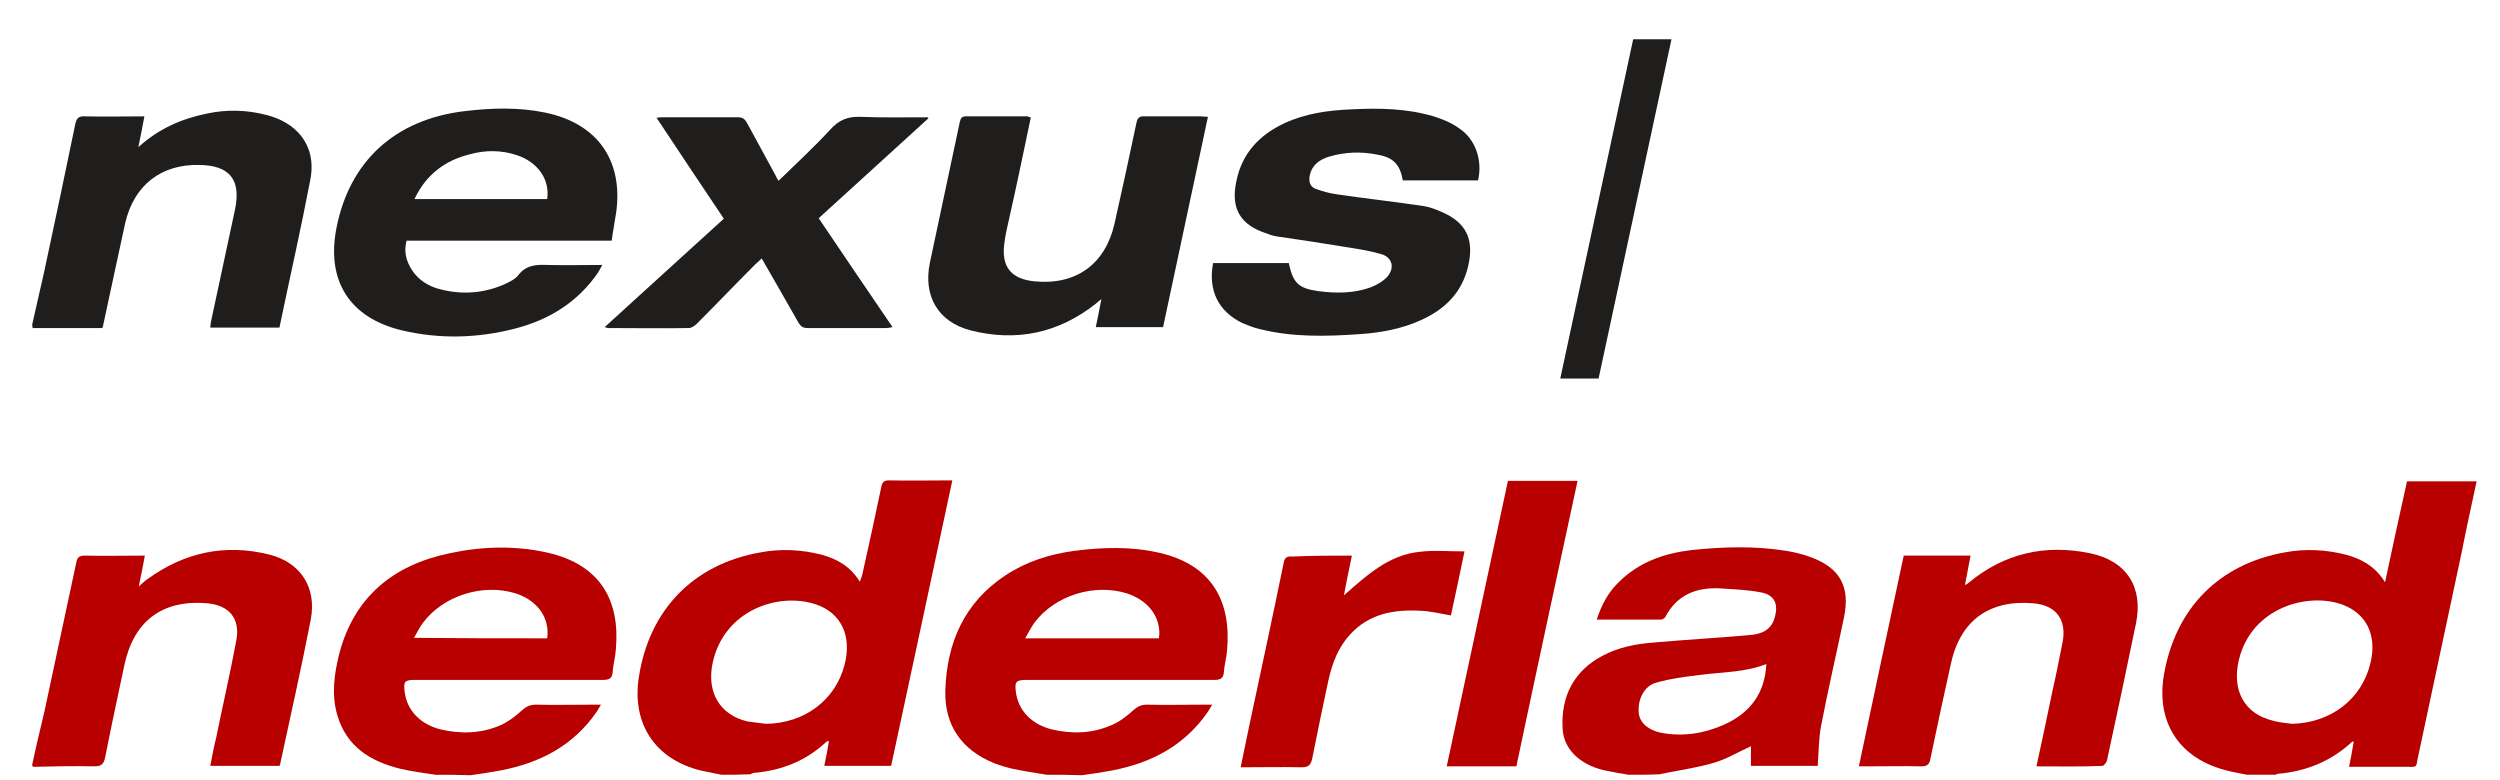 <?xml version="1.0" encoding="utf-8"?>
<!-- Generator: Adobe Illustrator 26.2.1, SVG Export Plug-In . SVG Version: 6.00 Build 0)  -->
<svg version="1.1" id="Layer_1" xmlns="http://www.w3.org/2000/svg" xmlns:xlink="http://www.w3.org/1999/xlink" x="0px" y="0px"
	 viewBox="0 0 535 167" style="enable-background:new 0 0 535 167;" xml:space="preserve">
<style type="text/css">
	.st0{fill:#B90000;}
	.st1{fill:#1F1E1D;}
</style>
<g>
	<path class="st0" d="M154.4,165.8c-1.5-0.3-3-0.6-4.4-0.9c-9.8-2.4-14.8-10-13.3-19.9c2.2-14.5,11.7-24.3,26.1-26.8
		c4.3-0.8,8.7-0.6,13,0.5c3.3,0.9,6.2,2.5,8.2,5.8c0.2-0.6,0.4-1,0.5-1.4c1.4-6.3,2.8-12.6,4.1-18.9c0.2-1,0.6-1.4,1.6-1.4
		c4.4,0.1,8.9,0,13.6,0c-4.4,20.5-8.7,40.8-13.1,61.1c-4.8,0-9.5,0-14.3,0c0.4-1.8,0.7-3.5,1-5.3c-0.2,0-0.4,0-0.4,0
		c-4.4,4.2-9.7,6.3-15.7,6.8c-0.2,0-0.5,0.2-0.7,0.3C158.4,165.8,156.4,165.8,154.4,165.8z M163.9,154.9c8.2-0.1,14.8-5,16.8-12.5
		c1.7-6.3-0.7-11.3-6.2-13.1c-8-2.6-19.6,1.3-22,12.6c-1.3,6.2,1.5,11.1,7.5,12.5C161.3,154.6,162.6,154.7,163.9,154.9z"/>
	<path class="st0" d="M480.9,165.8c-1.4-0.3-2.9-0.5-4.3-0.9c-10.2-2.5-15.3-10.3-13.5-20.6c2.5-14.2,11.8-23.6,25.9-26.1
		c4.3-0.8,8.7-0.6,13,0.5c3.4,0.9,6.3,2.5,8.4,5.9c1.6-7.4,3.1-14.5,4.7-21.6c4.9,0,9.8,0,14.9,0c-1.1,5.1-2.2,10.1-3.2,15.2
		c-3.1,14.5-6.2,29.1-9.3,43.6c-0.6,2.6,0.1,2.3-2.9,2.3c-3.9,0-7.8,0-11.9,0c0.4-1.9,0.7-3.6,1-5.4c-0.2,0-0.3,0-0.3,0
		c-4.5,4.2-9.9,6.4-16,6.9c-0.1,0-0.3,0.1-0.4,0.2C484.9,165.8,482.9,165.8,480.9,165.8z M490.5,154.9c8.3-0.2,15-5.3,16.8-13.1
		c1.4-5.9-0.9-10.5-6-12.4c-7.3-2.7-19.5,0.5-22.2,11.9c-1.5,6.5,1.2,11.4,7.2,12.9C487.6,154.6,489.1,154.7,490.5,154.9z"/>
	<path class="st0" d="M93.2,165.8c-2.5-0.4-5.1-0.7-7.6-1.3c-6.4-1.6-11.4-4.7-13.4-11.4c-1.3-4.4-0.7-8.8,0.4-13.2
		c3.2-12.2,11.6-19,23.6-21.5c7-1.5,14.1-1.7,21.1-0.1c11.2,2.6,15.4,10.2,14.5,20.6c-0.1,1.7-0.6,3.3-0.7,5c-0.1,1.3-0.8,1.6-2,1.6
		c-13.4,0-26.8,0-40.2,0c-2.3,0-2.6,0.3-2.3,2.6c0.5,3.9,3.3,6.9,7.7,8c4.3,1,8.7,0.9,12.8-0.9c1.6-0.7,3.2-1.9,4.5-3.1
		c1-0.9,1.8-1.3,3.1-1.3c4,0.1,8.1,0,12.1,0c0.5,0,1,0,1.8,0c-0.4,0.6-0.6,1.1-0.9,1.5c-5,7.3-12.2,11-20.7,12.6
		c-2.1,0.4-4.2,0.7-6.3,1C98.3,165.8,95.8,165.8,93.2,165.8z M117.1,136.6c0.6-4.4-2.1-8.1-6.7-9.6c-7-2.2-15.5,0.4-19.9,6.3
		c-0.7,0.9-1.2,2-1.9,3.2C98.3,136.6,107.7,136.6,117.1,136.6z"/>
	<path class="st0" d="M224,165.8c-2.5-0.4-5-0.8-7.4-1.3c-1.3-0.3-2.6-0.7-3.9-1.2c-6.9-2.8-10.6-8.1-10.4-15.5
		c0.3-10.3,4.1-18.9,12.9-24.7c4.4-2.9,9.4-4.5,14.6-5.2c6.1-0.8,12.2-1,18.3,0.4c11.3,2.6,15.4,10.4,14.5,20.8
		c-0.1,1.6-0.6,3.2-0.7,4.8c-0.1,1.3-0.8,1.6-2,1.6c-13.4,0-26.8,0-40.2,0c-2.3,0-2.6,0.4-2.3,2.6c0.5,3.9,3.3,6.9,7.7,8
		c4.3,1,8.6,0.9,12.7-0.9c1.7-0.7,3.3-1.9,4.6-3.1c1-0.9,1.8-1.3,3.1-1.3c4,0.1,8.1,0,12.1,0c0.5,0,1,0,1.8,0
		c-0.4,0.6-0.6,1.1-0.9,1.5c-5,7.3-12.2,11-20.6,12.6c-2.1,0.4-4.2,0.7-6.4,1C229.1,165.8,226.6,165.8,224,165.8z M248,136.6
		c0.1-0.5,0.1-0.9,0.1-1.3c-0.1-3.8-2.7-6.9-6.9-8.3c-7-2.2-15.4,0.4-19.8,6.2c-0.7,1-1.3,2.1-2,3.4
		C229.1,136.6,238.5,136.6,248,136.6z"/>
	<path class="st0" d="M348.5,165.8c-1.8-0.3-3.6-0.6-5.4-1c-5.2-1.3-8.5-4.6-8.7-8.9c-0.4-6.7,2.3-12.3,8.6-15.6
		c3.4-1.8,7.1-2.5,10.9-2.8c6.9-0.6,13.7-1,20.6-1.6c2.5-0.2,4.6-1.1,5.3-3.8c0.8-2.8,0-4.7-2.8-5.3c-3-0.6-6.1-0.7-9.2-0.9
		c-4.9-0.2-9,1.5-11.4,6.1c-0.2,0.3-0.6,0.6-1,0.6c-4.5,0-9,0-13.7,0c1-3.1,2.4-5.7,4.5-7.8c4.4-4.5,9.9-6.4,15.9-7.1
		c6.8-0.7,13.5-0.9,20.3,0.2c1.7,0.3,3.4,0.7,5,1.3c6.4,2.3,8.6,6.4,7.2,13c-1.6,7.7-3.4,15.4-4.9,23.2c-0.5,2.7-0.5,5.6-0.7,8.5
		c-4.5,0-9.3,0-14.3,0c0-1.5,0-2.9,0-4.2c-2.7,1.2-5.1,2.7-7.8,3.5c-3.3,1-6.8,1.5-10.3,2.2c-0.5,0.1-1,0.2-1.5,0.3
		C353,165.8,350.8,165.8,348.5,165.8z M378,142.1c-4.6,1.8-9.3,1.7-13.9,2.3c-3.3,0.4-6.6,0.8-9.7,1.7c-2.6,0.7-4,3.7-3.7,6.5
		c0.2,2,1.9,3.6,4.7,4.2c4.7,0.9,9.2,0.2,13.5-1.7C374.5,152.6,377.7,148.4,378,142.1z"/>
	<path class="st0" d="M6.9,163.6c0.8-3.8,1.7-7.5,2.6-11.3c2.3-10.6,4.5-21.2,6.8-31.8c0.2-1.2,0.6-1.6,1.9-1.6
		c4.2,0.1,8.4,0,12.8,0c-0.4,2.2-0.8,4.2-1.3,6.6c0.8-0.7,1.3-1.2,1.9-1.6c7.9-5.7,16.6-7.6,26.1-5.2c6.7,1.7,10.1,7.1,8.8,13.9
		c-2,10.3-4.3,20.5-6.5,30.7c0,0.2-0.1,0.4-0.2,0.6c-4.8,0-9.6,0-14.8,0c0.4-2.1,0.8-4.2,1.3-6.2c1.4-6.9,3-13.8,4.3-20.8
		c0.8-4.6-1.6-7.4-6.3-7.8c-9.6-0.8-15.7,3.8-17.7,13.3c-1.4,6.6-2.8,13.1-4.1,19.7c-0.3,1.4-0.8,1.9-2.3,1.9
		c-4.4-0.1-8.7,0-13.1,0.1C6.9,164,6.9,163.8,6.9,163.6z"/>
	<path class="st1" d="M6.9,69.4c0.8-3.7,1.7-7.3,2.5-11c2.3-10.6,4.5-21.2,6.7-31.8c0.3-1.4,0.8-1.8,2.2-1.7c4.1,0.1,8.3,0,12.6,0
		c-0.4,2.2-0.8,4.2-1.3,6.6c4.4-4,9.3-6.1,14.7-7.2c4.2-0.9,8.5-0.8,12.7,0.3c6.1,1.5,10.9,6.2,9.4,13.9c-2,10.5-4.4,21-6.6,31.6
		c-5,0-9.8,0-14.8,0c0-0.5,0.1-1,0.2-1.5c1.7-7.9,3.4-15.9,5.1-23.8c1.3-6.3-1.1-9.4-7.6-9.5c-8.2-0.2-14,4.3-15.9,12.4
		c-1.6,7.2-3.1,14.5-4.7,21.8c0,0.2-0.1,0.4-0.2,0.7c-5,0-10,0-14.9,0C6.9,69.9,6.9,69.7,6.9,69.4z"/>
	<path class="st1" d="M130.9,51.5c-14.8,0-29.3,0-43.9,0c-0.6,2.3-0.1,4.3,1.1,6.2c1.4,2.2,3.6,3.6,6.1,4.2c4.6,1.2,9.2,0.9,13.6-1
		c1.1-0.5,2.4-1.1,3.1-2c1.7-2.2,3.8-2.3,6.2-2.2c3.8,0.1,7.7,0,11.8,0c-0.4,0.7-0.6,1.1-0.9,1.6c-4.3,6.3-10.4,10.1-17.7,12
		c-8.1,2.1-16.2,2.3-24.3,0.4C74.8,68,69.8,60.1,72,48.8c2.8-14.3,12.5-23.2,27.3-25c5.8-0.7,11.6-0.9,17.4,0.3
		c11,2.3,16.6,10,15.2,21.1C131.6,47.3,131.2,49.3,130.9,51.5z M88.7,42.6c9.7,0,19,0,28.4,0c0.6-4.2-2-7.9-6.5-9.4
		c-3.3-1.1-6.7-1.1-10-0.2C95.3,34.3,91.2,37.3,88.7,42.6z"/>
	<path class="st1" d="M259.6,56.3c5.5,0,10.9,0,16.2,0c0.9,4.2,2,5.4,6.3,6c3.8,0.5,7.6,0.5,11.2-0.8c1.3-0.5,2.7-1.3,3.6-2.3
		c1.7-2,1-4.3-1.6-4.9c-2.5-0.7-5.1-1.1-7.7-1.5c-4.8-0.8-9.5-1.5-14.3-2.2c-0.7-0.1-1.4-0.3-2.1-0.6c-5.8-1.8-7.9-5.4-6.6-11.3
		c1.2-5.9,4.9-9.8,10.2-12.3c4.5-2.1,9.4-2.8,14.4-3c6-0.3,11.9-0.2,17.6,1.5c1.9,0.6,3.9,1.4,5.5,2.6c3.5,2.3,5,6.9,4,11.1
		c-5.4,0-10.8,0-16.1,0c-0.6-3.4-2-4.9-5.4-5.5c-3.4-0.7-6.9-0.6-10.3,0.4c-2,0.6-3.7,1.7-4.2,4c-0.3,1.5,0.1,2.6,1.5,3
		c1.4,0.5,2.9,0.9,4.4,1.1c6.2,0.9,12.4,1.6,18.5,2.5c1.3,0.2,2.5,0.7,3.7,1.2c5.4,2.3,7.1,5.9,5.8,11.6c-1.3,5.7-5,9.3-10.1,11.6
		c-4.2,1.9-8.6,2.7-13.1,3c-7.2,0.5-14.4,0.7-21.5-1.1c-1.3-0.3-2.5-0.8-3.7-1.3C260.7,66.6,258.5,62.1,259.6,56.3z"/>
	<path class="st1" d="M220.6,25.1c-1.5,7.2-3,14.4-4.6,21.5c-0.4,1.9-0.9,3.8-1.1,5.7c-0.6,4.9,1.6,7.4,6.4,7.9
		c8.9,0.9,15.2-3.6,17.2-12.3c1.6-7.2,3.2-14.4,4.7-21.6c0.2-1.1,0.7-1.5,1.8-1.4c4,0,8,0,12,0c0.5,0,0.9,0.1,1.5,0.1
		c-3.2,15.1-6.4,30-9.6,45c-4.8,0-9.6,0-14.4,0c0.4-2,0.8-3.8,1.2-6c-0.5,0.4-0.9,0.7-1.2,1c-8,6.3-17,8.2-26.8,5.7
		c-6.9-1.8-10.2-7.3-8.7-14.5c2.1-10,4.3-20.1,6.4-30.1c0.2-0.8,0.4-1.2,1.3-1.2c4.4,0,8.8,0,13.2,0C220.1,25,220.3,25.1,220.6,25.1
		z"/>
	<path class="st0" d="M435.8,164c1.2-5.5,2.3-10.7,3.4-16c0.8-3.5,1.5-7.1,2.2-10.6c0.9-4.8-1.4-7.9-6.3-8.3
		c-9.4-0.8-15.6,3.7-17.6,12.9c-1.5,6.8-3,13.6-4.4,20.4c-0.2,1.2-0.7,1.6-2,1.6c-3.8-0.1-7.7,0-11.5,0c-0.5,0-1,0-1.8,0
		c3.2-15.2,6.4-30.1,9.6-45.1c4.8,0,9.5,0,14.3,0c-0.4,2.1-0.8,4.1-1.2,6.3c0.4-0.2,0.6-0.3,0.8-0.5c7.6-6.3,16.4-8.3,26-6.3
		c7.8,1.6,11.4,7.3,9.8,15c-2,9.8-4.1,19.6-6.2,29.3c-0.1,0.5-0.7,1.2-1,1.2C445.3,164.1,440.6,164,435.8,164z"/>
	<path class="st1" d="M198.7,25.3c-7.8,7.1-15.6,14.2-23.5,21.4c5.2,7.7,10.4,15.4,15.8,23.3c-0.5,0.1-0.9,0.2-1.3,0.2
		c-5.6,0-11.2,0-16.9,0c-0.9,0-1.4-0.3-1.9-1.1c-2.6-4.6-5.2-9.1-7.9-13.8c-0.5,0.5-0.9,0.9-1.4,1.3c-4.2,4.2-8.3,8.5-12.5,12.7
		c-0.4,0.4-1.1,0.9-1.7,0.9c-5.8,0.1-11.6,0-17.3,0c-0.1,0-0.3-0.1-0.7-0.2c8.6-7.8,17-15.5,25.5-23.2c-4.8-7.2-9.6-14.3-14.4-21.6
		c0.6-0.1,0.9-0.1,1.3-0.1c5.4,0,10.8,0,16.2,0c0.9,0,1.4,0.4,1.8,1.1c2,3.7,4.1,7.5,6.1,11.2c0.2,0.5,0.5,0.9,0.7,1.3
		c3.8-3.7,7.6-7.2,11.1-11c1.8-2,3.7-2.8,6.4-2.7c4.8,0.2,9.5,0.1,14.3,0.1C198.6,25.1,198.6,25.2,198.7,25.3z"/>
	<path class="st0" d="M289.3,118.9c-0.6,3-1.2,5.7-1.7,8.5c4.8-4.2,9.5-8.6,16.1-9.3c3.1-0.4,6.2-0.1,9.7-0.1
		c-1,4.7-1.9,9.2-2.9,13.7c-2.3-0.4-4.4-0.9-6.5-1c-5.7-0.3-11,0.6-15.1,5.1c-2.5,2.7-3.8,6.1-4.6,9.7c-1.2,5.6-2.4,11.3-3.5,16.9
		c-0.3,1.3-0.8,1.8-2.2,1.8c-4.3-0.1-8.6,0-13.1,0c0.6-3,1.2-5.9,1.8-8.7c2.5-11.7,5-23.3,7.4-35c0.2-1.2,0.7-1.5,1.9-1.4
		C280.7,118.9,284.9,118.9,289.3,118.9z"/>
	<path class="st0" d="M324.5,164c-5,0-9.8,0-14.9,0c4.4-20.4,8.7-40.7,13.1-61.1c5,0,9.9,0,14.9,0
		C333.2,123.3,328.8,143.6,324.5,164z"/>
	<path class="st1" d="M342.1,81c-2.8,0-5.4,0-8.2,0c5.2-24.2,10.4-48.4,15.6-72.6c2.8,0,5.4,0,8.2,0C352.5,32.7,347.3,56.8,342.1,81
		z"/>
</g>
</svg>
